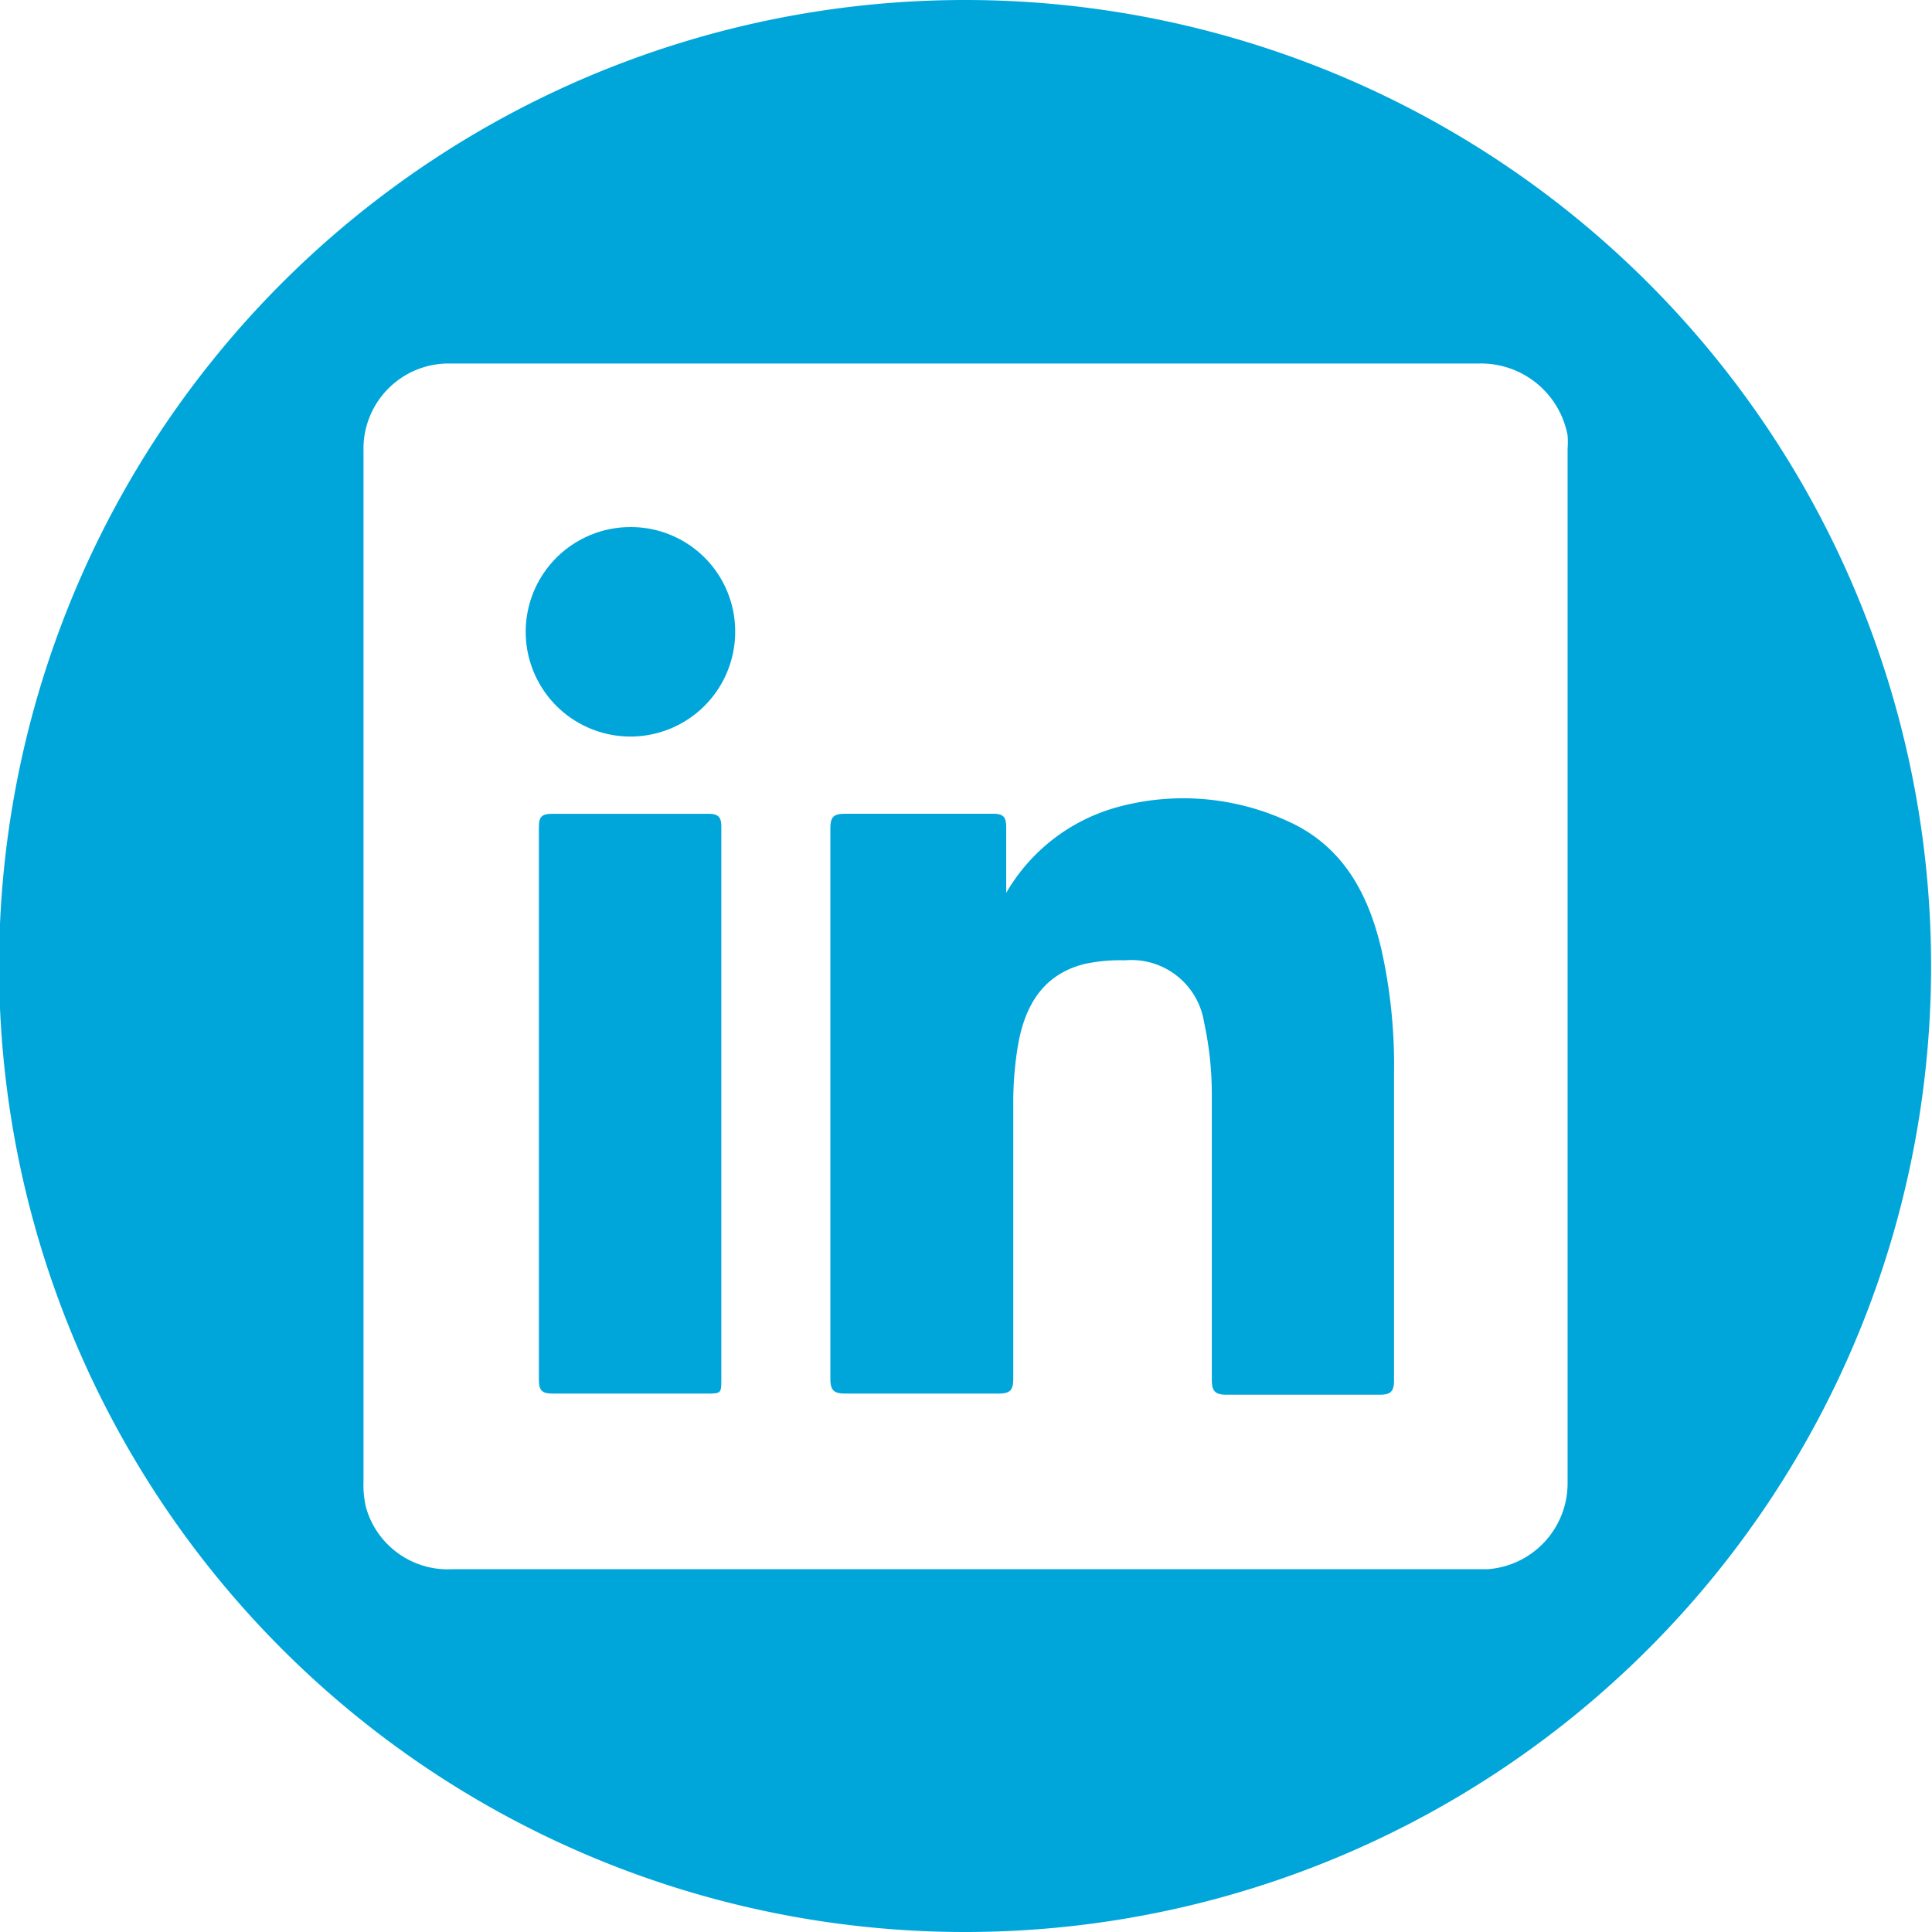 <svg xmlns="http://www.w3.org/2000/svg" width="30mm" height="30mm" viewBox="0 0 85.04 85.04"><defs><style>.cls-1{fill:#00A6DA;}</style></defs><g id="Layer_4" data-name="Layer 4"><path class="cls-1" d="M31.17,35.82q-3.42,0-6.86,0c-.45,0-.59.12-.59.58q0,12.18,0,24.35c0,.49.18.59.61.59,2.25,0,4.51,0,6.76,0,.66,0,.66,0,.66-.66V48.54q0-6.06,0-12.13C31.76,36,31.64,35.81,31.17,35.82Z"/><path class="cls-1" d="M27.74,23.2a4.61,4.61,0,1,0,4.62,4.63A4.59,4.59,0,0,0,27.74,23.2Z"/><path class="cls-1" d="M60.8,41.77c-.58-2.46-1.71-4.55-4.13-5.63a11,11,0,0,0-7.46-.62,8.15,8.15,0,0,0-4.92,3.78c0-1.06,0-2,0-2.88,0-.44-.11-.61-.59-.6-2.17,0-4.34,0-6.51,0-.52,0-.64.16-.64.65q0,12.11,0,24.21c0,.49.13.66.64.66,2.26,0,4.51,0,6.77,0,.5,0,.64-.15.64-.65q0-6.09,0-12.18A15.21,15.21,0,0,1,44.81,46c.3-1.72,1.09-3.11,2.93-3.57a7.39,7.39,0,0,1,1.77-.16A3.24,3.24,0,0,1,53,45a14.91,14.91,0,0,1,.34,3.19c0,4.18,0,8.36,0,12.53,0,.49.12.67.64.67,2.25,0,4.51,0,6.76,0,.48,0,.62-.15.62-.63q0-6.74,0-13.47A23.38,23.38,0,0,0,60.8,41.77Z"/><path class="cls-1" d="M42.52,0A42.52,42.52,0,1,0,85,42.52,42.52,42.52,0,0,0,42.52,0Zm23,69.07H19.93a3.74,3.74,0,0,1-3.82-2.72A4.28,4.28,0,0,1,16,65.22q0-22.69,0-45.39A3.75,3.75,0,0,1,19.73,16c1.82,0,3.65,0,5.47,0H42.51c7.54,0,15.09,0,22.63,0A3.88,3.88,0,0,1,69,19.16a4,4,0,0,1,0,.59V65.3A3.79,3.79,0,0,1,65.49,69.07Z"/></g></svg>